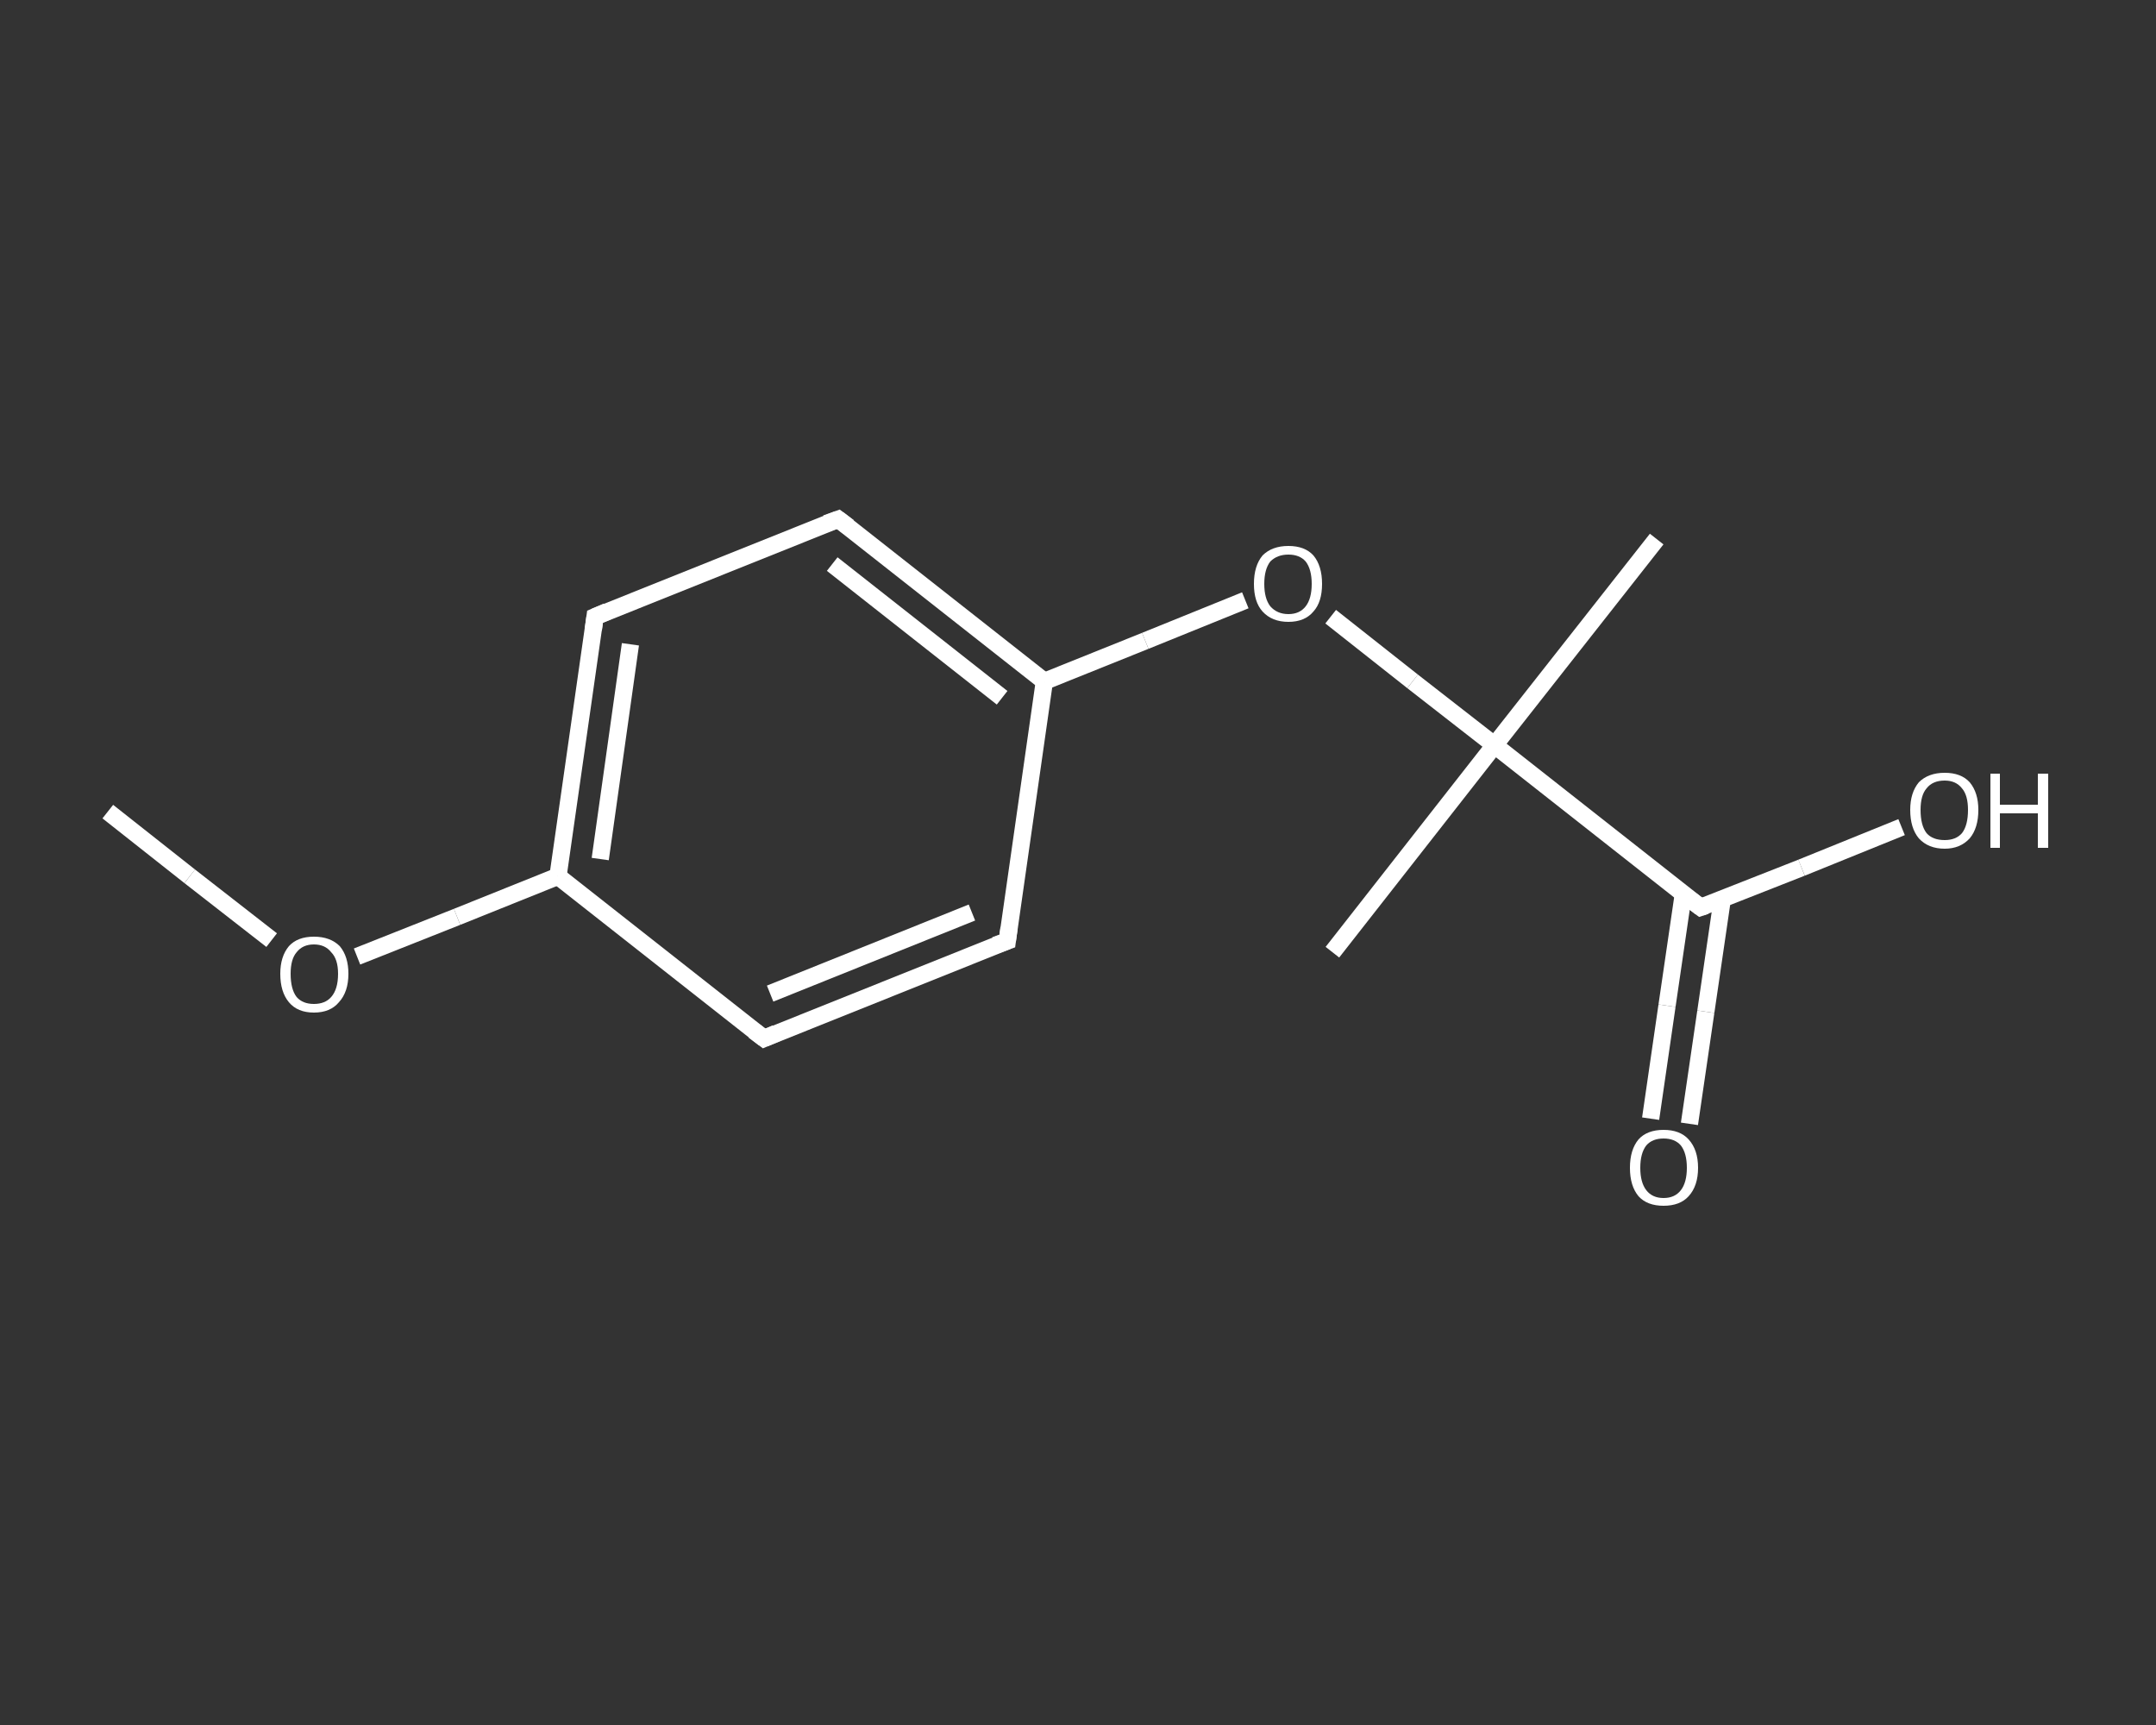 <?xml version='1.0' encoding='iso-8859-1'?>
<svg version='1.1' baseProfile='full'
              xmlns='http://www.w3.org/2000/svg'
                      xmlns:rdkit='http://www.rdkit.org/xml'
                      xmlns:xlink='http://www.w3.org/1999/xlink'
                  xml:space='preserve'
width='250px' height='200px' viewBox='0 0 250 200'>
<rect x="0" y="0" width="250" height="200" fill="#333333" stroke="none"/>
<!-- END OF HEADER -->
<rect style='opacity:1.0;fill:transparent;stroke:none' width='250.0' height='200.0' x='0.0' y='0.0'> </rect>
<path class='bond-0 atom-0 atom-1' d='M 12.5,94.1 L 22.0,101.6' style='fill:none;fill-rule:evenodd;stroke:#FFFFFF;stroke-width:2.0px;stroke-linecap:butt;stroke-linejoin:miter;stroke-opacity:1' />
<path class='bond-0 atom-0 atom-1' d='M 22.0,101.6 L 31.5,109.0' style='fill:none;fill-rule:evenodd;stroke:#FFFFFF;stroke-width:2.0px;stroke-linecap:butt;stroke-linejoin:miter;stroke-opacity:1' />
<path class='bond-1 atom-1 atom-2' d='M 41.4,110.9 L 53.0,106.3' style='fill:none;fill-rule:evenodd;stroke:#FFFFFF;stroke-width:2.0px;stroke-linecap:butt;stroke-linejoin:miter;stroke-opacity:1' />
<path class='bond-1 atom-1 atom-2' d='M 53.0,106.3 L 64.7,101.6' style='fill:none;fill-rule:evenodd;stroke:#FFFFFF;stroke-width:2.0px;stroke-linecap:butt;stroke-linejoin:miter;stroke-opacity:1' />
<path class='bond-2 atom-2 atom-3' d='M 64.7,101.6 L 69.0,71.5' style='fill:none;fill-rule:evenodd;stroke:#FFFFFF;stroke-width:2.0px;stroke-linecap:butt;stroke-linejoin:miter;stroke-opacity:1' />
<path class='bond-2 atom-2 atom-3' d='M 69.6,99.6 L 73.1,74.7' style='fill:none;fill-rule:evenodd;stroke:#FFFFFF;stroke-width:2.0px;stroke-linecap:butt;stroke-linejoin:miter;stroke-opacity:1' />
<path class='bond-3 atom-3 atom-4' d='M 69.0,71.5 L 97.2,60.2' style='fill:none;fill-rule:evenodd;stroke:#FFFFFF;stroke-width:2.0px;stroke-linecap:butt;stroke-linejoin:miter;stroke-opacity:1' />
<path class='bond-4 atom-4 atom-5' d='M 97.2,60.2 L 121.1,79.0' style='fill:none;fill-rule:evenodd;stroke:#FFFFFF;stroke-width:2.0px;stroke-linecap:butt;stroke-linejoin:miter;stroke-opacity:1' />
<path class='bond-4 atom-4 atom-5' d='M 96.5,65.4 L 116.2,80.9' style='fill:none;fill-rule:evenodd;stroke:#FFFFFF;stroke-width:2.0px;stroke-linecap:butt;stroke-linejoin:miter;stroke-opacity:1' />
<path class='bond-5 atom-5 atom-6' d='M 121.1,79.0 L 132.8,74.3' style='fill:none;fill-rule:evenodd;stroke:#FFFFFF;stroke-width:2.0px;stroke-linecap:butt;stroke-linejoin:miter;stroke-opacity:1' />
<path class='bond-5 atom-5 atom-6' d='M 132.8,74.3 L 144.4,69.6' style='fill:none;fill-rule:evenodd;stroke:#FFFFFF;stroke-width:2.0px;stroke-linecap:butt;stroke-linejoin:miter;stroke-opacity:1' />
<path class='bond-6 atom-6 atom-7' d='M 154.3,71.5 L 163.8,79.0' style='fill:none;fill-rule:evenodd;stroke:#FFFFFF;stroke-width:2.0px;stroke-linecap:butt;stroke-linejoin:miter;stroke-opacity:1' />
<path class='bond-6 atom-6 atom-7' d='M 163.8,79.0 L 173.3,86.4' style='fill:none;fill-rule:evenodd;stroke:#FFFFFF;stroke-width:2.0px;stroke-linecap:butt;stroke-linejoin:miter;stroke-opacity:1' />
<path class='bond-7 atom-7 atom-8' d='M 173.3,86.4 L 192.1,62.5' style='fill:none;fill-rule:evenodd;stroke:#FFFFFF;stroke-width:2.0px;stroke-linecap:butt;stroke-linejoin:miter;stroke-opacity:1' />
<path class='bond-8 atom-7 atom-9' d='M 173.3,86.4 L 154.5,110.4' style='fill:none;fill-rule:evenodd;stroke:#FFFFFF;stroke-width:2.0px;stroke-linecap:butt;stroke-linejoin:miter;stroke-opacity:1' />
<path class='bond-9 atom-7 atom-10' d='M 173.3,86.4 L 197.2,105.2' style='fill:none;fill-rule:evenodd;stroke:#FFFFFF;stroke-width:2.0px;stroke-linecap:butt;stroke-linejoin:miter;stroke-opacity:1' />
<path class='bond-10 atom-10 atom-11' d='M 195.2,103.6 L 193.3,116.6' style='fill:none;fill-rule:evenodd;stroke:#FFFFFF;stroke-width:2.0px;stroke-linecap:butt;stroke-linejoin:miter;stroke-opacity:1' />
<path class='bond-10 atom-10 atom-11' d='M 193.3,116.6 L 191.4,129.7' style='fill:none;fill-rule:evenodd;stroke:#FFFFFF;stroke-width:2.0px;stroke-linecap:butt;stroke-linejoin:miter;stroke-opacity:1' />
<path class='bond-10 atom-10 atom-11' d='M 199.7,104.3 L 197.8,117.3' style='fill:none;fill-rule:evenodd;stroke:#FFFFFF;stroke-width:2.0px;stroke-linecap:butt;stroke-linejoin:miter;stroke-opacity:1' />
<path class='bond-10 atom-10 atom-11' d='M 197.8,117.3 L 195.9,130.3' style='fill:none;fill-rule:evenodd;stroke:#FFFFFF;stroke-width:2.0px;stroke-linecap:butt;stroke-linejoin:miter;stroke-opacity:1' />
<path class='bond-11 atom-10 atom-12' d='M 197.2,105.2 L 208.9,100.6' style='fill:none;fill-rule:evenodd;stroke:#FFFFFF;stroke-width:2.0px;stroke-linecap:butt;stroke-linejoin:miter;stroke-opacity:1' />
<path class='bond-11 atom-10 atom-12' d='M 208.9,100.6 L 220.5,95.9' style='fill:none;fill-rule:evenodd;stroke:#FFFFFF;stroke-width:2.0px;stroke-linecap:butt;stroke-linejoin:miter;stroke-opacity:1' />
<path class='bond-12 atom-5 atom-13' d='M 121.1,79.0 L 116.8,109.1' style='fill:none;fill-rule:evenodd;stroke:#FFFFFF;stroke-width:2.0px;stroke-linecap:butt;stroke-linejoin:miter;stroke-opacity:1' />
<path class='bond-13 atom-13 atom-14' d='M 116.8,109.1 L 88.6,120.4' style='fill:none;fill-rule:evenodd;stroke:#FFFFFF;stroke-width:2.0px;stroke-linecap:butt;stroke-linejoin:miter;stroke-opacity:1' />
<path class='bond-13 atom-13 atom-14' d='M 112.7,105.8 L 89.3,115.2' style='fill:none;fill-rule:evenodd;stroke:#FFFFFF;stroke-width:2.0px;stroke-linecap:butt;stroke-linejoin:miter;stroke-opacity:1' />
<path class='bond-14 atom-14 atom-2' d='M 88.6,120.4 L 64.7,101.6' style='fill:none;fill-rule:evenodd;stroke:#FFFFFF;stroke-width:2.0px;stroke-linecap:butt;stroke-linejoin:miter;stroke-opacity:1' />
<path d='M 68.8,73.0 L 69.0,71.5 L 70.4,70.9' style='fill:none;stroke:#FFFFFF;stroke-width:2.0px;stroke-linecap:butt;stroke-linejoin:miter;stroke-opacity:1;' />
<path d='M 95.8,60.7 L 97.2,60.2 L 98.4,61.1' style='fill:none;stroke:#FFFFFF;stroke-width:2.0px;stroke-linecap:butt;stroke-linejoin:miter;stroke-opacity:1;' />
<path d='M 196.0,104.3 L 197.2,105.2 L 197.8,105.0' style='fill:none;stroke:#FFFFFF;stroke-width:2.0px;stroke-linecap:butt;stroke-linejoin:miter;stroke-opacity:1;' />
<path d='M 117.0,107.6 L 116.8,109.1 L 115.4,109.6' style='fill:none;stroke:#FFFFFF;stroke-width:2.0px;stroke-linecap:butt;stroke-linejoin:miter;stroke-opacity:1;' />
<path d='M 90.0,119.8 L 88.6,120.4 L 87.4,119.5' style='fill:none;stroke:#FFFFFF;stroke-width:2.0px;stroke-linecap:butt;stroke-linejoin:miter;stroke-opacity:1;' />
<path class='atom-1' d='M 32.5 112.9
Q 32.5 110.9, 33.5 109.7
Q 34.5 108.6, 36.4 108.6
Q 38.3 108.6, 39.4 109.7
Q 40.4 110.9, 40.4 112.9
Q 40.4 115.0, 39.3 116.2
Q 38.3 117.4, 36.4 117.4
Q 34.5 117.4, 33.5 116.2
Q 32.5 115.0, 32.5 112.9
M 36.4 116.4
Q 37.7 116.4, 38.4 115.6
Q 39.2 114.7, 39.2 112.9
Q 39.2 111.2, 38.4 110.4
Q 37.7 109.5, 36.4 109.5
Q 35.1 109.5, 34.4 110.4
Q 33.7 111.2, 33.7 112.9
Q 33.7 114.7, 34.4 115.6
Q 35.1 116.4, 36.4 116.4
' fill='#FFFFFF'/>
<path class='atom-6' d='M 145.4 67.7
Q 145.4 65.6, 146.4 64.4
Q 147.5 63.3, 149.4 63.3
Q 151.3 63.3, 152.3 64.4
Q 153.3 65.6, 153.3 67.7
Q 153.3 69.8, 152.3 70.9
Q 151.3 72.1, 149.4 72.1
Q 147.5 72.1, 146.4 70.9
Q 145.4 69.8, 145.4 67.7
M 149.4 71.2
Q 150.7 71.2, 151.4 70.3
Q 152.1 69.4, 152.1 67.7
Q 152.1 66.0, 151.4 65.1
Q 150.7 64.3, 149.4 64.3
Q 148.1 64.3, 147.3 65.1
Q 146.6 66.0, 146.6 67.7
Q 146.6 69.4, 147.3 70.3
Q 148.1 71.2, 149.4 71.2
' fill='#FFFFFF'/>
<path class='atom-11' d='M 189.0 135.4
Q 189.0 133.3, 190.0 132.1
Q 191.0 131.0, 192.9 131.0
Q 194.8 131.0, 195.8 132.1
Q 196.9 133.3, 196.9 135.4
Q 196.9 137.5, 195.8 138.7
Q 194.8 139.8, 192.9 139.8
Q 191.0 139.8, 190.0 138.7
Q 189.0 137.5, 189.0 135.4
M 192.9 138.9
Q 194.2 138.9, 194.9 138.0
Q 195.6 137.1, 195.6 135.4
Q 195.6 133.7, 194.9 132.8
Q 194.2 132.0, 192.9 132.0
Q 191.6 132.0, 190.9 132.8
Q 190.2 133.7, 190.2 135.4
Q 190.2 137.1, 190.9 138.0
Q 191.6 138.9, 192.9 138.9
' fill='#FFFFFF'/>
<path class='atom-12' d='M 221.5 93.9
Q 221.5 91.9, 222.5 90.7
Q 223.6 89.6, 225.5 89.6
Q 227.4 89.6, 228.4 90.7
Q 229.4 91.9, 229.4 93.9
Q 229.4 96.0, 228.4 97.2
Q 227.3 98.4, 225.5 98.4
Q 223.6 98.4, 222.5 97.2
Q 221.5 96.0, 221.5 93.9
M 225.5 97.4
Q 226.8 97.4, 227.5 96.6
Q 228.2 95.7, 228.2 93.9
Q 228.2 92.2, 227.5 91.4
Q 226.8 90.5, 225.5 90.5
Q 224.1 90.5, 223.4 91.4
Q 222.7 92.2, 222.7 93.9
Q 222.7 95.7, 223.4 96.6
Q 224.1 97.4, 225.5 97.4
' fill='#FFFFFF'/>
<path class='atom-12' d='M 230.8 89.7
L 231.9 89.7
L 231.9 93.3
L 236.3 93.3
L 236.3 89.7
L 237.5 89.7
L 237.5 98.3
L 236.3 98.3
L 236.3 94.3
L 231.9 94.3
L 231.9 98.3
L 230.8 98.3
L 230.8 89.7
' fill='#FFFFFF'/>
</svg>
